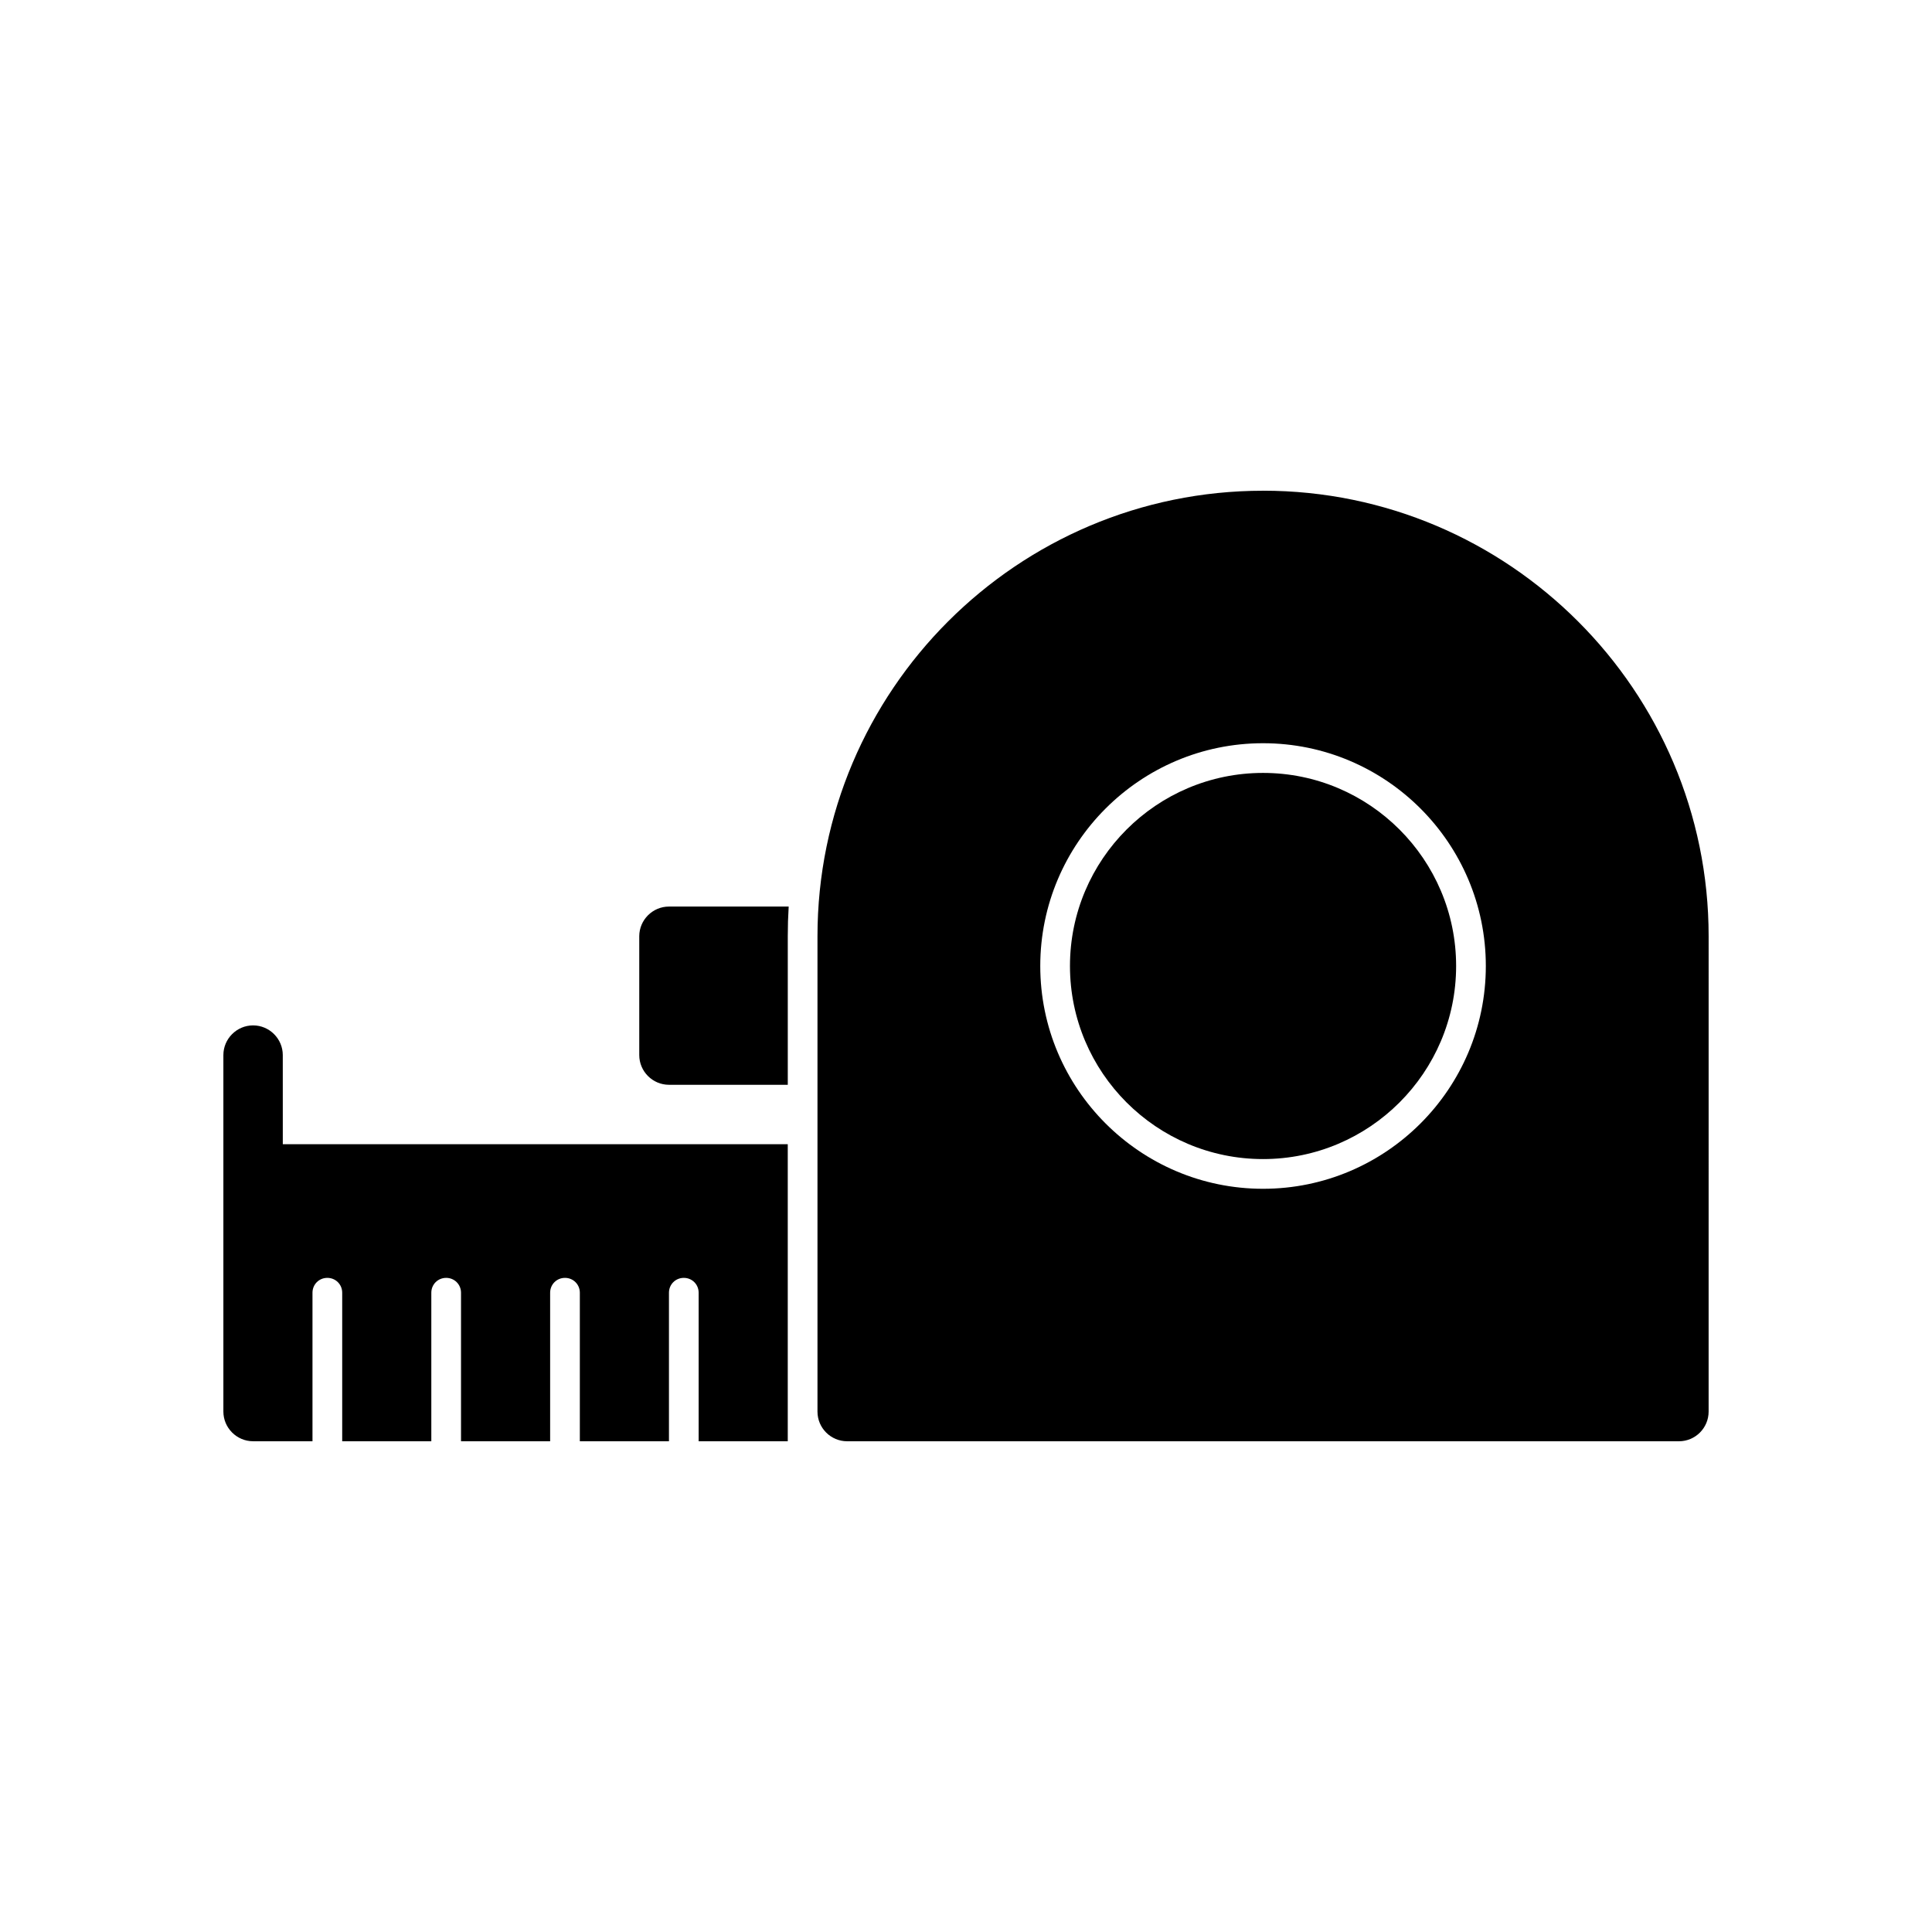 <?xml version="1.0" encoding="UTF-8"?>
<!-- Uploaded to: SVG Repo, www.svgrepo.com, Generator: SVG Repo Mixer Tools -->
<svg fill="#000000" width="800px" height="800px" version="1.1" viewBox="144 144 512 512" xmlns="http://www.w3.org/2000/svg">
 <g>
  <path d="m478.72 348.83c-28.215 0-51.168 22.953-51.168 51.168s22.953 51.168 51.168 51.168 51.168-22.953 51.168-51.168-22.953-51.168-51.168-51.168z"/>
  <path d="m478.72 274.05c-65.109 0-118.08 52.973-118.08 118.08v125.95c0 4.348 3.523 7.871 7.871 7.871h220.42c4.348 0 7.871-3.523 7.871-7.871l0.004-125.96c0-65.109-52.973-118.08-118.08-118.08zm0 184.99c-32.559 0-59.039-26.484-59.039-59.039 0-32.559 26.484-59.039 59.039-59.039 32.559 0 59.039 26.484 59.039 59.039s-26.48 59.039-59.039 59.039z"/>
  <path d="m313.41 392.12v31.488c0 4.328 3.543 7.871 7.871 7.871h31.488v-39.359c0-2.676 0.078-5.273 0.238-7.871h-31.727c-4.328 0-7.871 3.543-7.871 7.871z"/>
  <path d="m218.94 423.61c0-4.328-3.543-7.871-7.871-7.871-4.328 0-7.871 3.543-7.871 7.871v94.465c0 4.328 3.543 7.871 7.871 7.871h15.742v-39.359c0-2.203 1.73-3.938 3.938-3.938 2.203 0.004 3.938 1.734 3.938 3.938v39.359h23.617v-39.359c0-2.203 1.73-3.938 3.938-3.938 2.199 0.004 3.934 1.734 3.934 3.938v39.359h23.617v-39.359c0-2.203 1.73-3.938 3.938-3.938 2.199 0.004 3.934 1.734 3.934 3.938v39.359h23.617v-39.359c0-2.203 1.73-3.938 3.938-3.938 2.199 0.004 3.93 1.734 3.93 3.938v39.359h23.617v-78.719h-133.82z"/>
 </g>
</svg>